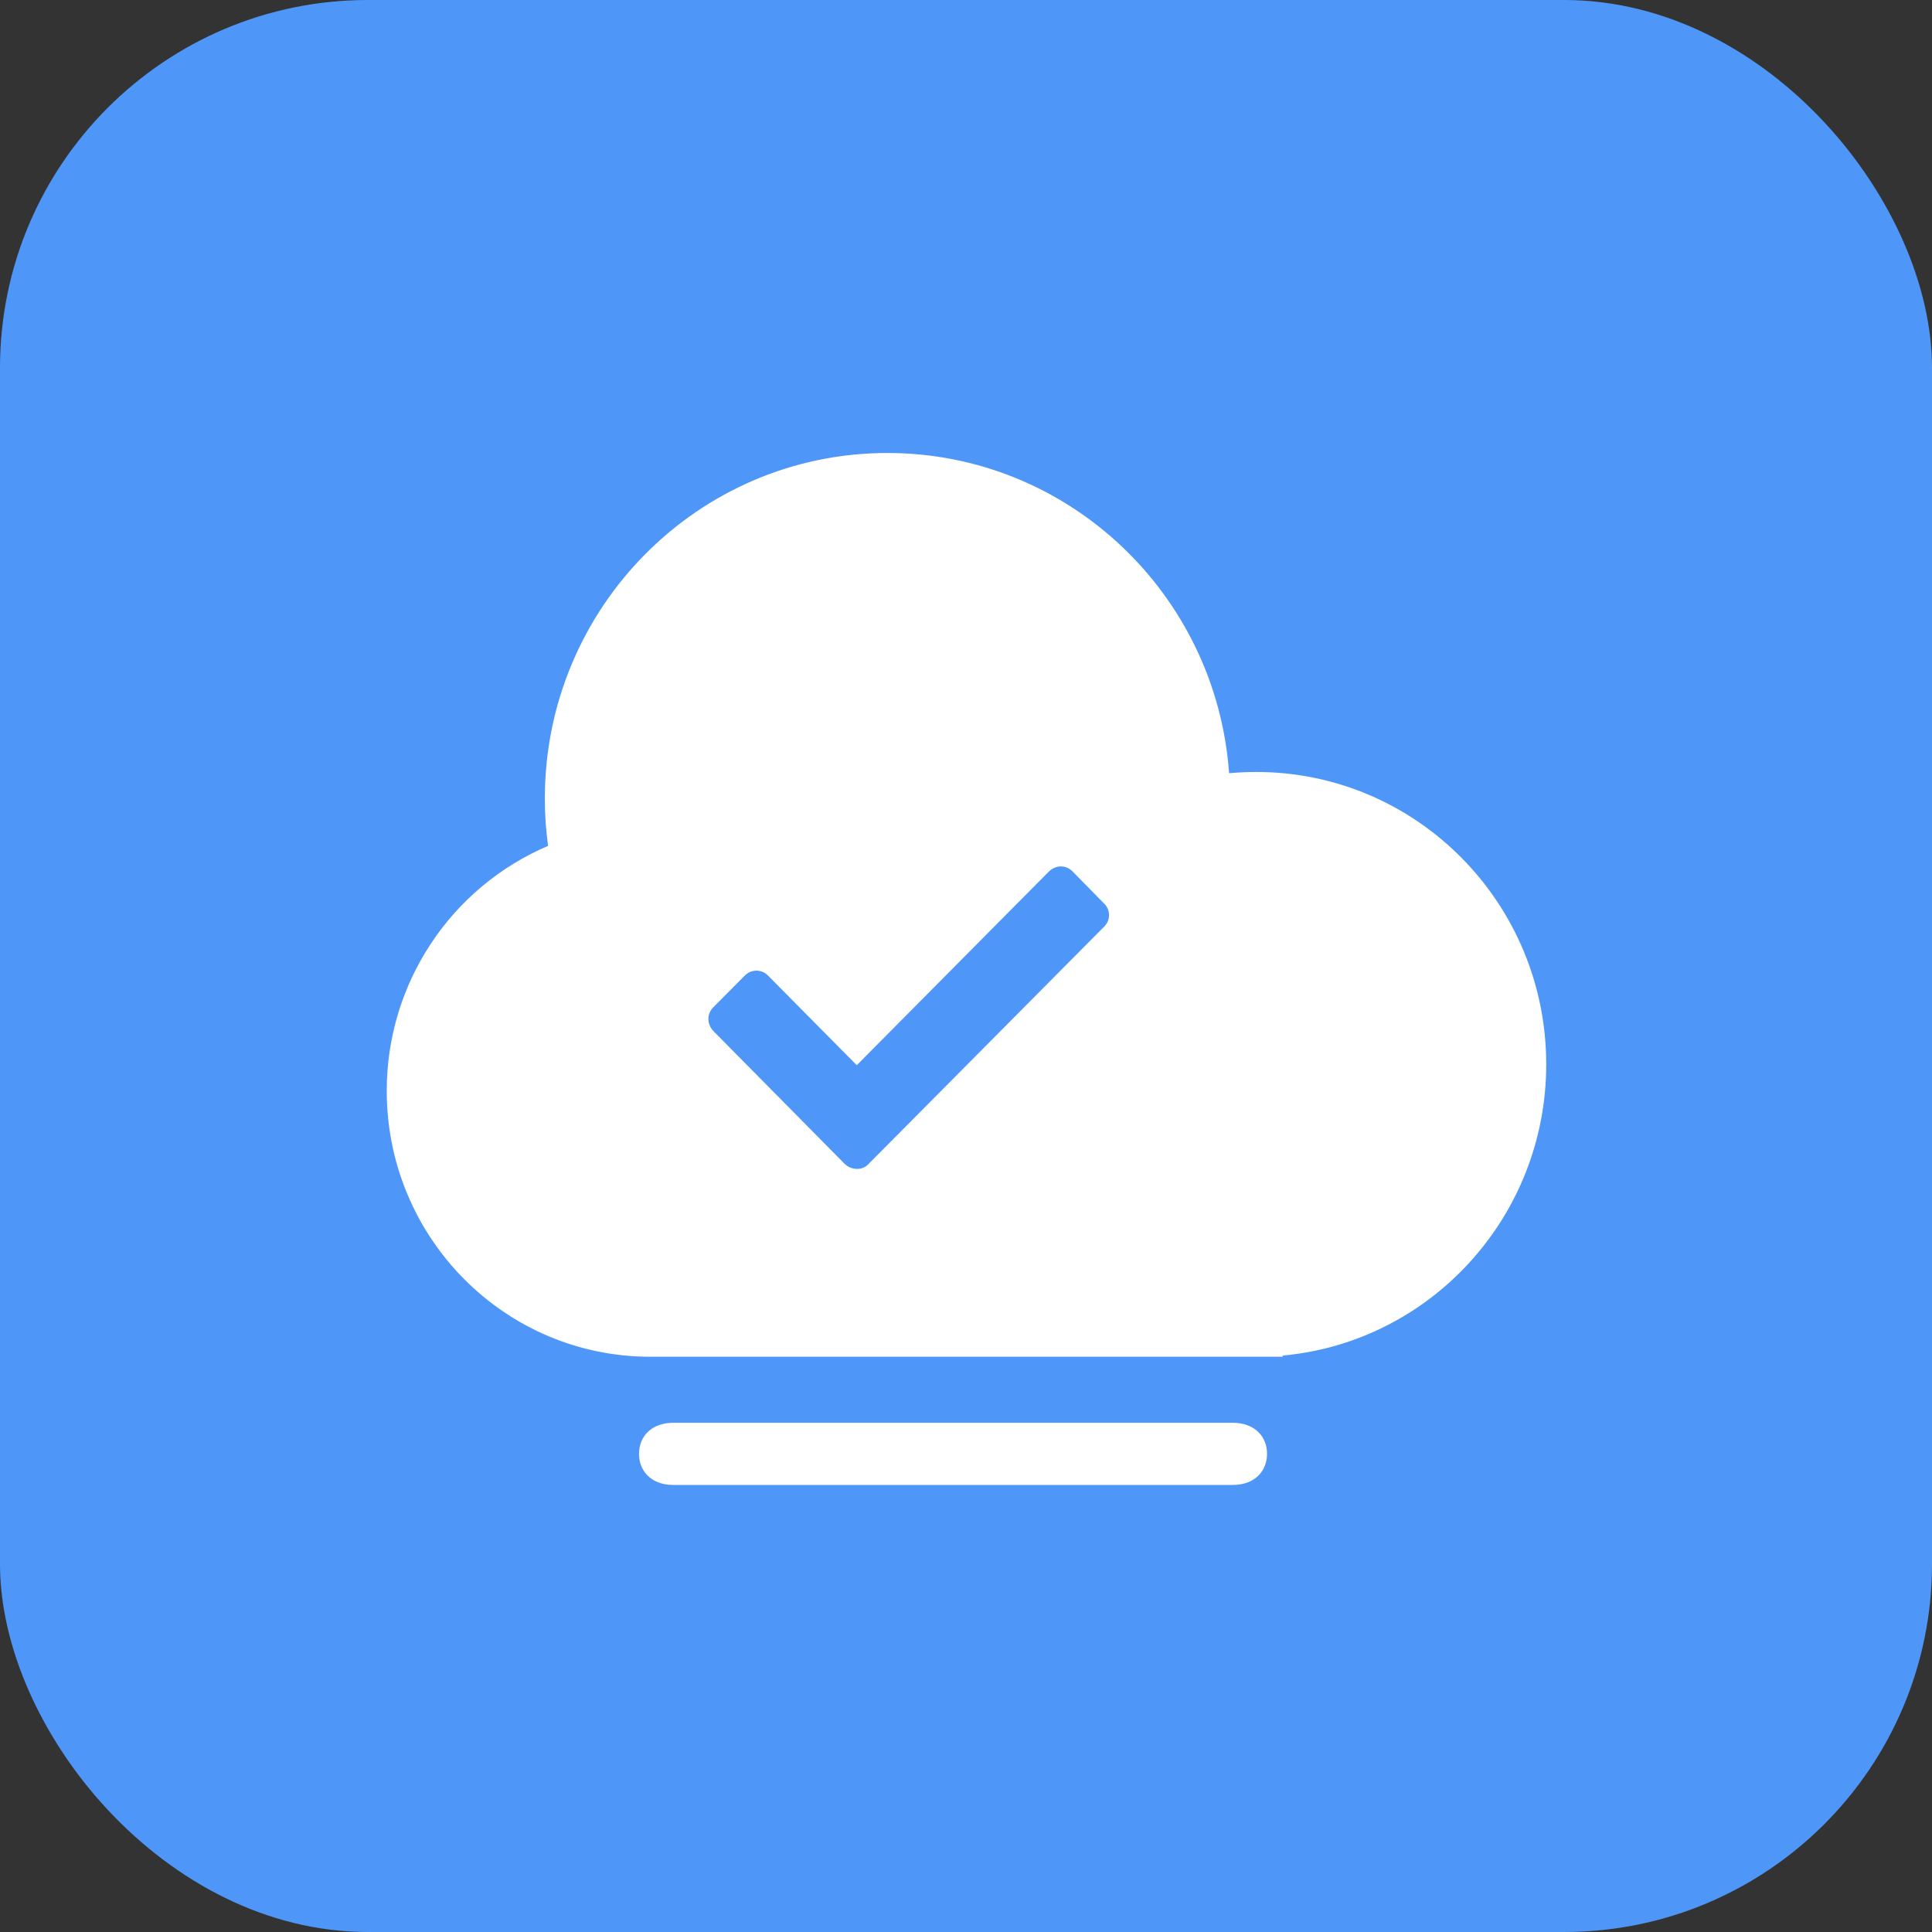 <svg width="28" height="28" viewBox="0 0 28 28" fill="none" xmlns="http://www.w3.org/2000/svg">
<rect x="0" y="0" width="28" height="28" fill="#333333" stroke="none"/>
<g id="icon_logo">
<rect id="Rectangle 401" width="28" height="28" rx="5.332" fill="#4E97F9"/>
<path id="Vector" d="M11.129 14.137C11.107 14.115 11.081 14.097 11.052 14.085C11.023 14.073 10.992 14.067 10.961 14.067C10.93 14.068 10.899 14.074 10.87 14.086C10.842 14.099 10.816 14.117 10.794 14.139L10.336 14.6C10.242 14.694 10.242 14.846 10.344 14.948L12.239 16.865C12.337 16.963 12.494 16.963 12.576 16.881L16.008 13.424C16.029 13.402 16.046 13.376 16.057 13.347C16.068 13.318 16.074 13.287 16.073 13.257C16.072 13.226 16.065 13.195 16.053 13.167C16.04 13.139 16.022 13.114 15.999 13.092L15.542 12.627C15.447 12.533 15.3 12.531 15.196 12.636L12.417 15.438L11.129 14.137ZM9.425 19.663C7.315 19.663 5.605 17.938 5.605 15.81C5.604 15.054 5.825 14.313 6.241 13.682C6.656 13.05 7.248 12.556 7.943 12.259C7.912 12.031 7.896 11.802 7.896 11.573C7.896 8.808 10.12 6.565 12.861 6.565C15.481 6.565 17.627 8.611 17.813 11.206C17.943 11.194 18.074 11.188 18.207 11.188C20.527 11.188 22.409 13.084 22.409 15.425C22.409 17.634 20.731 19.452 18.589 19.646V19.663H9.425ZM9.757 20.62H17.866C18.186 20.62 18.363 20.822 18.363 21.07C18.363 21.319 18.185 21.521 17.866 21.521H9.757C9.438 21.521 9.261 21.319 9.261 21.071C9.261 20.822 9.438 20.62 9.757 20.62Z" fill="white"/>
</g>
</svg>
